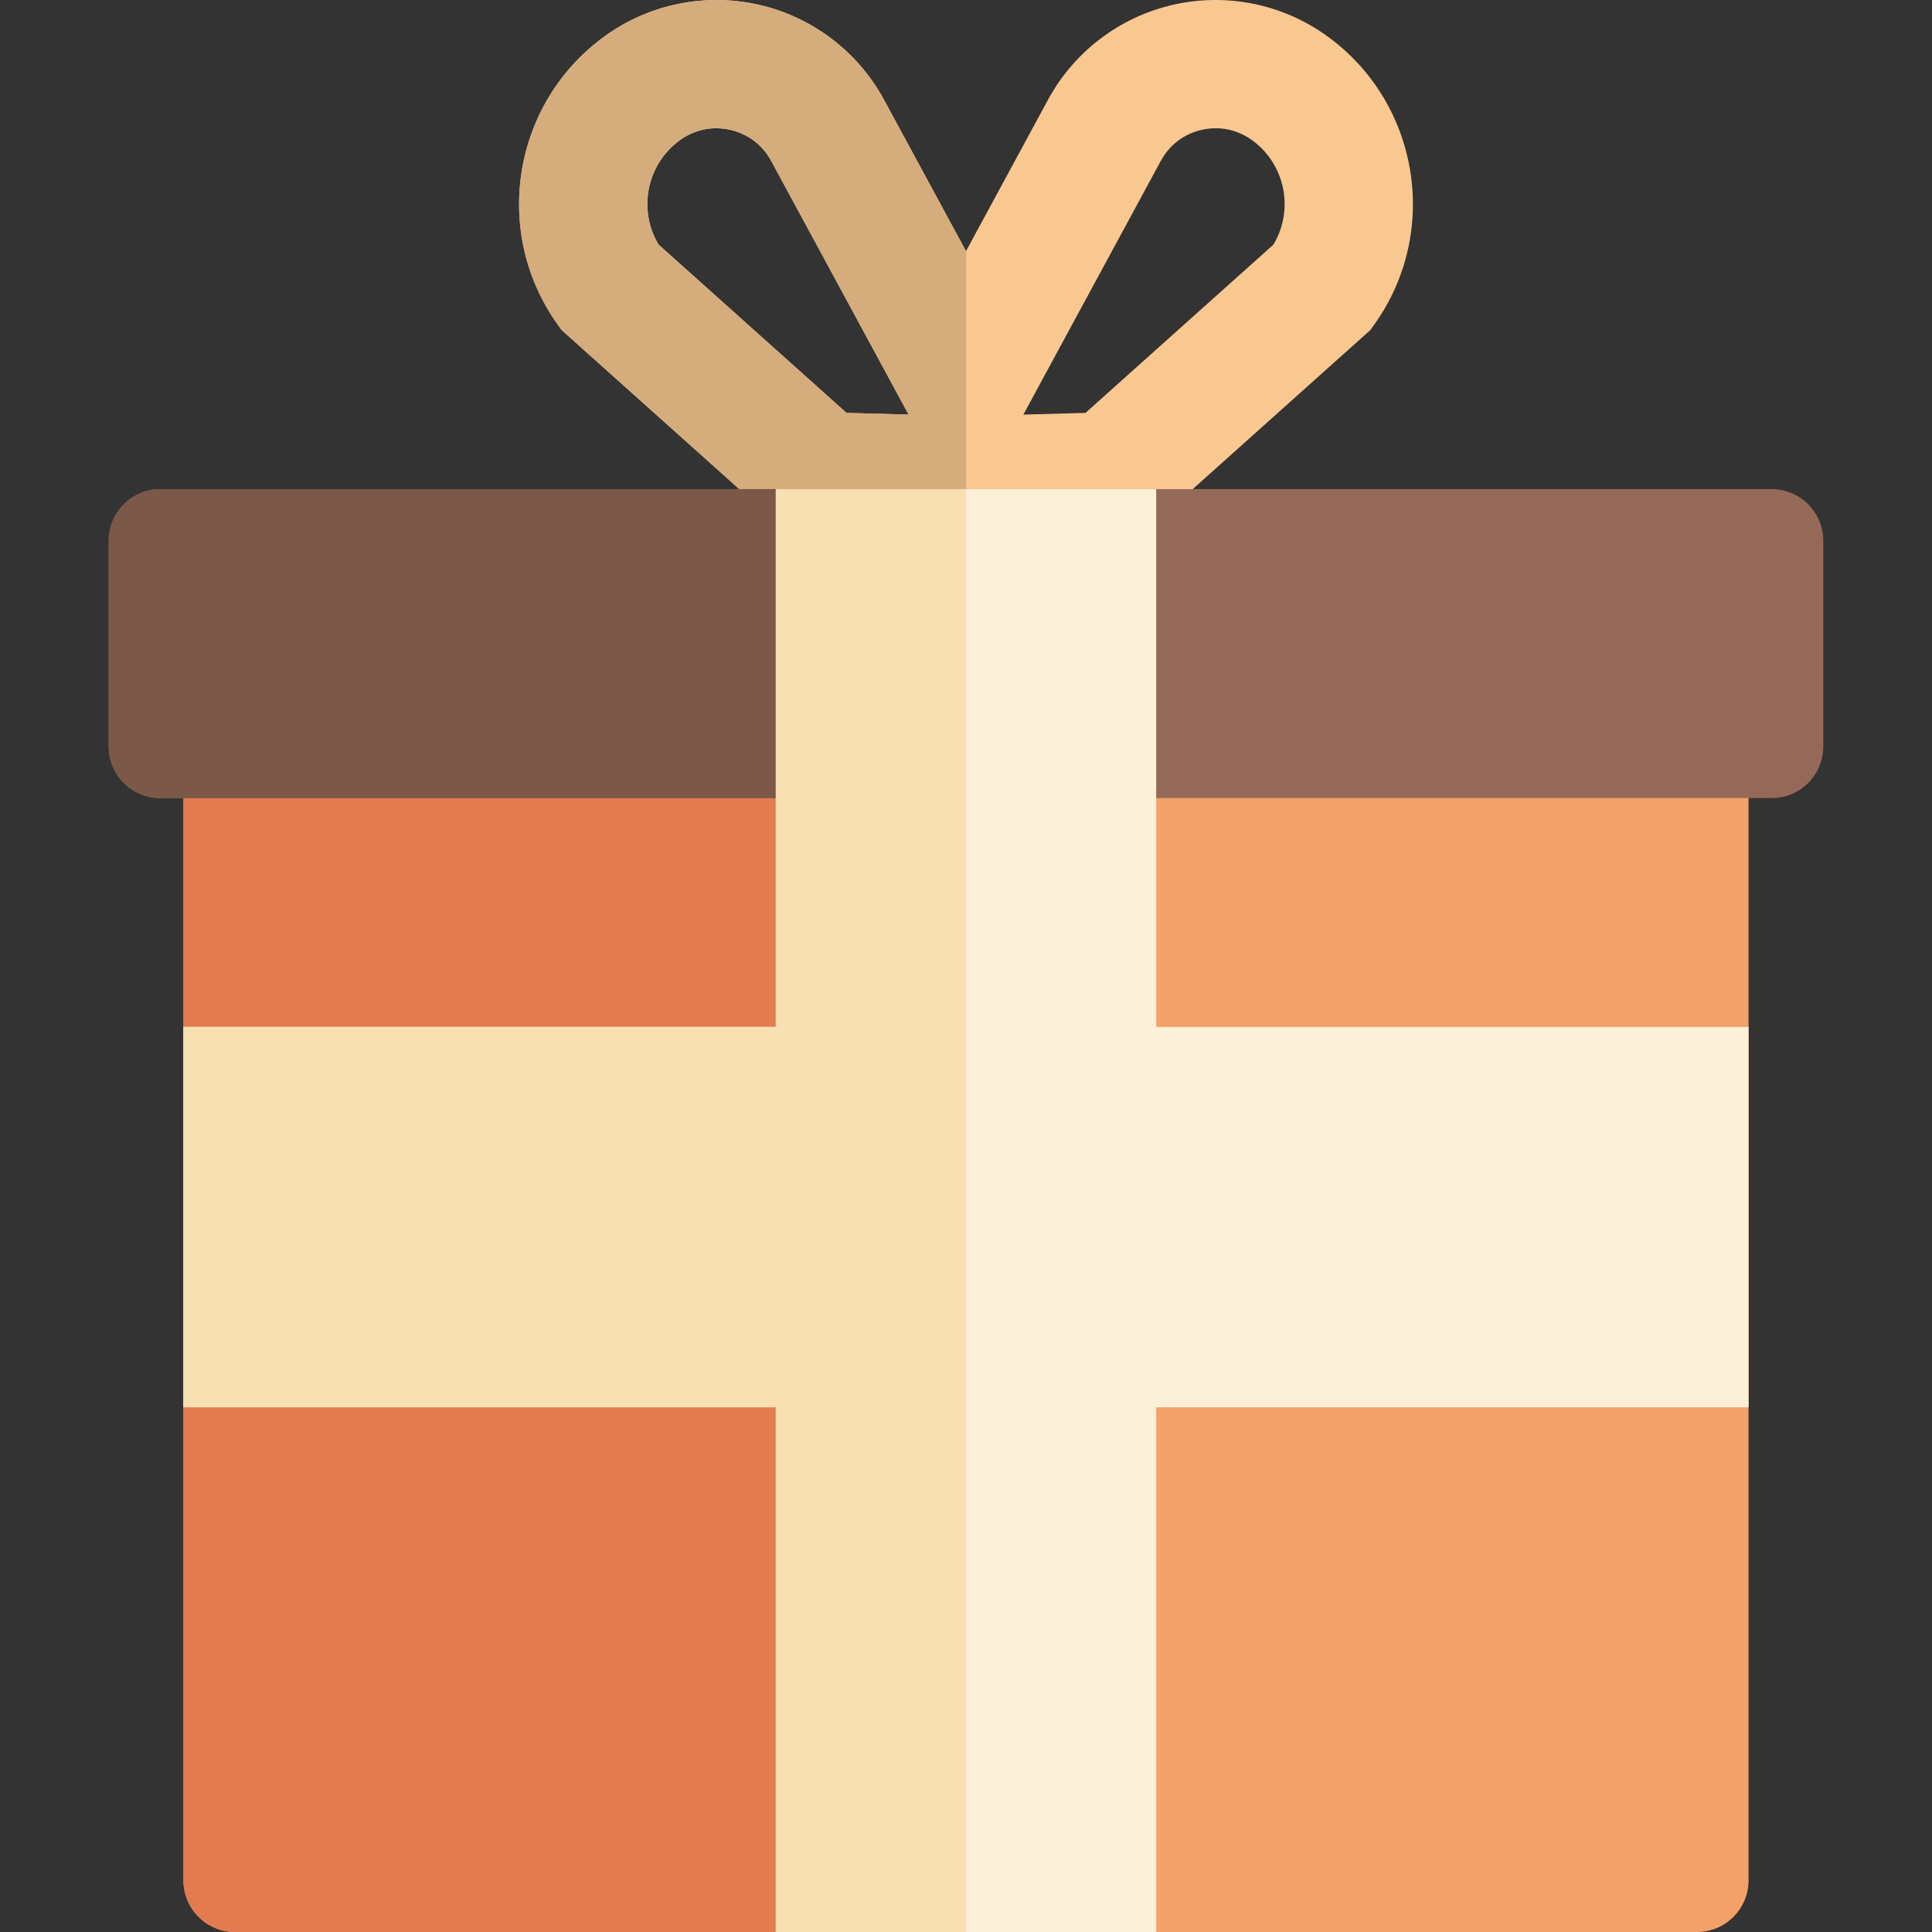 <?xml version="1.0" encoding="iso-8859-1"?>
<!-- Generator: Adobe Illustrator 19.0.0, SVG Export Plug-In . SVG Version: 6.00 Build 0)  -->
<svg version="1.1" id="Layer_1" xmlns="http://www.w3.org/2000/svg" xmlns:xlink="http://www.w3.org/1999/xlink" x="0px" y="0px"
	 viewBox="0 0 255.971 255.971" style="enable-background:new 0 0 255.971 255.971;" xml:space="preserve">
<rect x="0" y="0" width="255.971" height="255.971" fill="#333333" stroke="none"/>
<g>
	<path style="fill:#F9C890;" d="M175.7,4.69c-5.886-4.198-13.302-5.671-20.346-4.041s-13.059,6.21-16.503,12.568l-10.865,20.057
		L117.12,13.217c-3.444-6.357-9.459-10.938-16.503-12.567c-7.044-1.63-14.459-0.157-20.346,4.041
		c-12.318,8.785-15.192,25.954-6.407,38.271l0.548,0.768l31.048,27.799l22.525,0.617l22.525-0.617l31.048-27.799l0.548-0.768
		C190.892,30.644,188.018,13.476,175.7,4.69z M112.157,54.706l-24.895-22.29c-2.789-4.62-1.585-10.701,2.88-13.885
		c1.95-1.391,4.308-1.861,6.642-1.319c2.334,0.54,4.248,1.997,5.389,4.103l18.21,33.616L112.157,54.706z M168.709,32.416
		l-24.895,22.29l-8.227,0.225l18.21-33.616c1.141-2.106,3.055-3.563,5.389-4.104c0.632-0.146,1.266-0.219,1.893-0.219
		c1.688,0,3.328,0.524,4.75,1.538C170.294,21.716,171.497,27.796,168.709,32.416z"/>
	<path style="fill:#D5AD7D;" d="M127.986,33.274L117.12,13.217c-3.444-6.357-9.459-10.938-16.503-12.567
		c-7.044-1.63-14.459-0.157-20.346,4.041c-12.318,8.785-15.192,25.954-6.407,38.271l0.548,0.768l31.048,27.799l22.525,0.617
		L127.986,33.274L127.986,33.274z M112.157,54.706l-24.895-22.29c-2.789-4.62-1.585-10.701,2.88-13.885
		c1.95-1.391,4.308-1.861,6.642-1.319c2.334,0.54,4.248,1.997,5.389,4.103l18.21,33.616L112.157,54.706z"/>
</g>
<path style="fill:#F3A069;" d="M224.829,255.971H31.142c-3.776,0-6.836-3.061-6.836-6.836V104.133c0-3.776,3.061-6.836,6.836-6.836
	H224.83c3.776,0,6.836,3.061,6.836,6.836v145.002C231.666,252.91,228.605,255.971,224.829,255.971z"/>
<path style="fill:#E27C50;" d="M127.986,255.971H31.142c-3.776,0-6.836-3.061-6.836-6.836V104.133c0-3.776,3.061-6.836,6.836-6.836
	h96.844V255.971z"/>
<path style="fill:#956958;" d="M234.731,105.741H21.24c-3.776,0-6.836-3.061-6.836-6.836V71.643c0-3.776,3.061-6.836,6.836-6.836
	h213.491c3.776,0,6.836,3.061,6.836,6.836v27.262C241.567,102.681,238.506,105.741,234.731,105.741z"/>
<path style="fill:#7C5849;" d="M126.986,64.807H21.24c-3.776,0-6.836,3.061-6.836,6.836v27.262c0,3.776,3.061,6.836,6.836,6.836
	h105.745L126.986,64.807L126.986,64.807z"/>
<polygon style="fill:#FCF0D9;" points="231.666,136.056 153.185,136.056 153.185,64.807 102.786,64.807 102.786,136.056 
	24.306,136.056 24.306,186.455 102.786,186.455 102.786,255.971 153.185,255.971 153.185,186.455 231.666,186.455 "/>
<polygon style="fill:#F8E0B3;" points="127.986,64.807 102.786,64.807 102.786,136.056 24.306,136.056 24.306,186.455 
	102.786,186.455 102.786,255.971 127.986,255.971 "/>
<g>
</g>
<g>
</g>
<g>
</g>
<g>
</g>
<g>
</g>
<g>
</g>
<g>
</g>
<g>
</g>
<g>
</g>
<g>
</g>
<g>
</g>
<g>
</g>
<g>
</g>
<g>
</g>
<g>
</g>
</svg>
